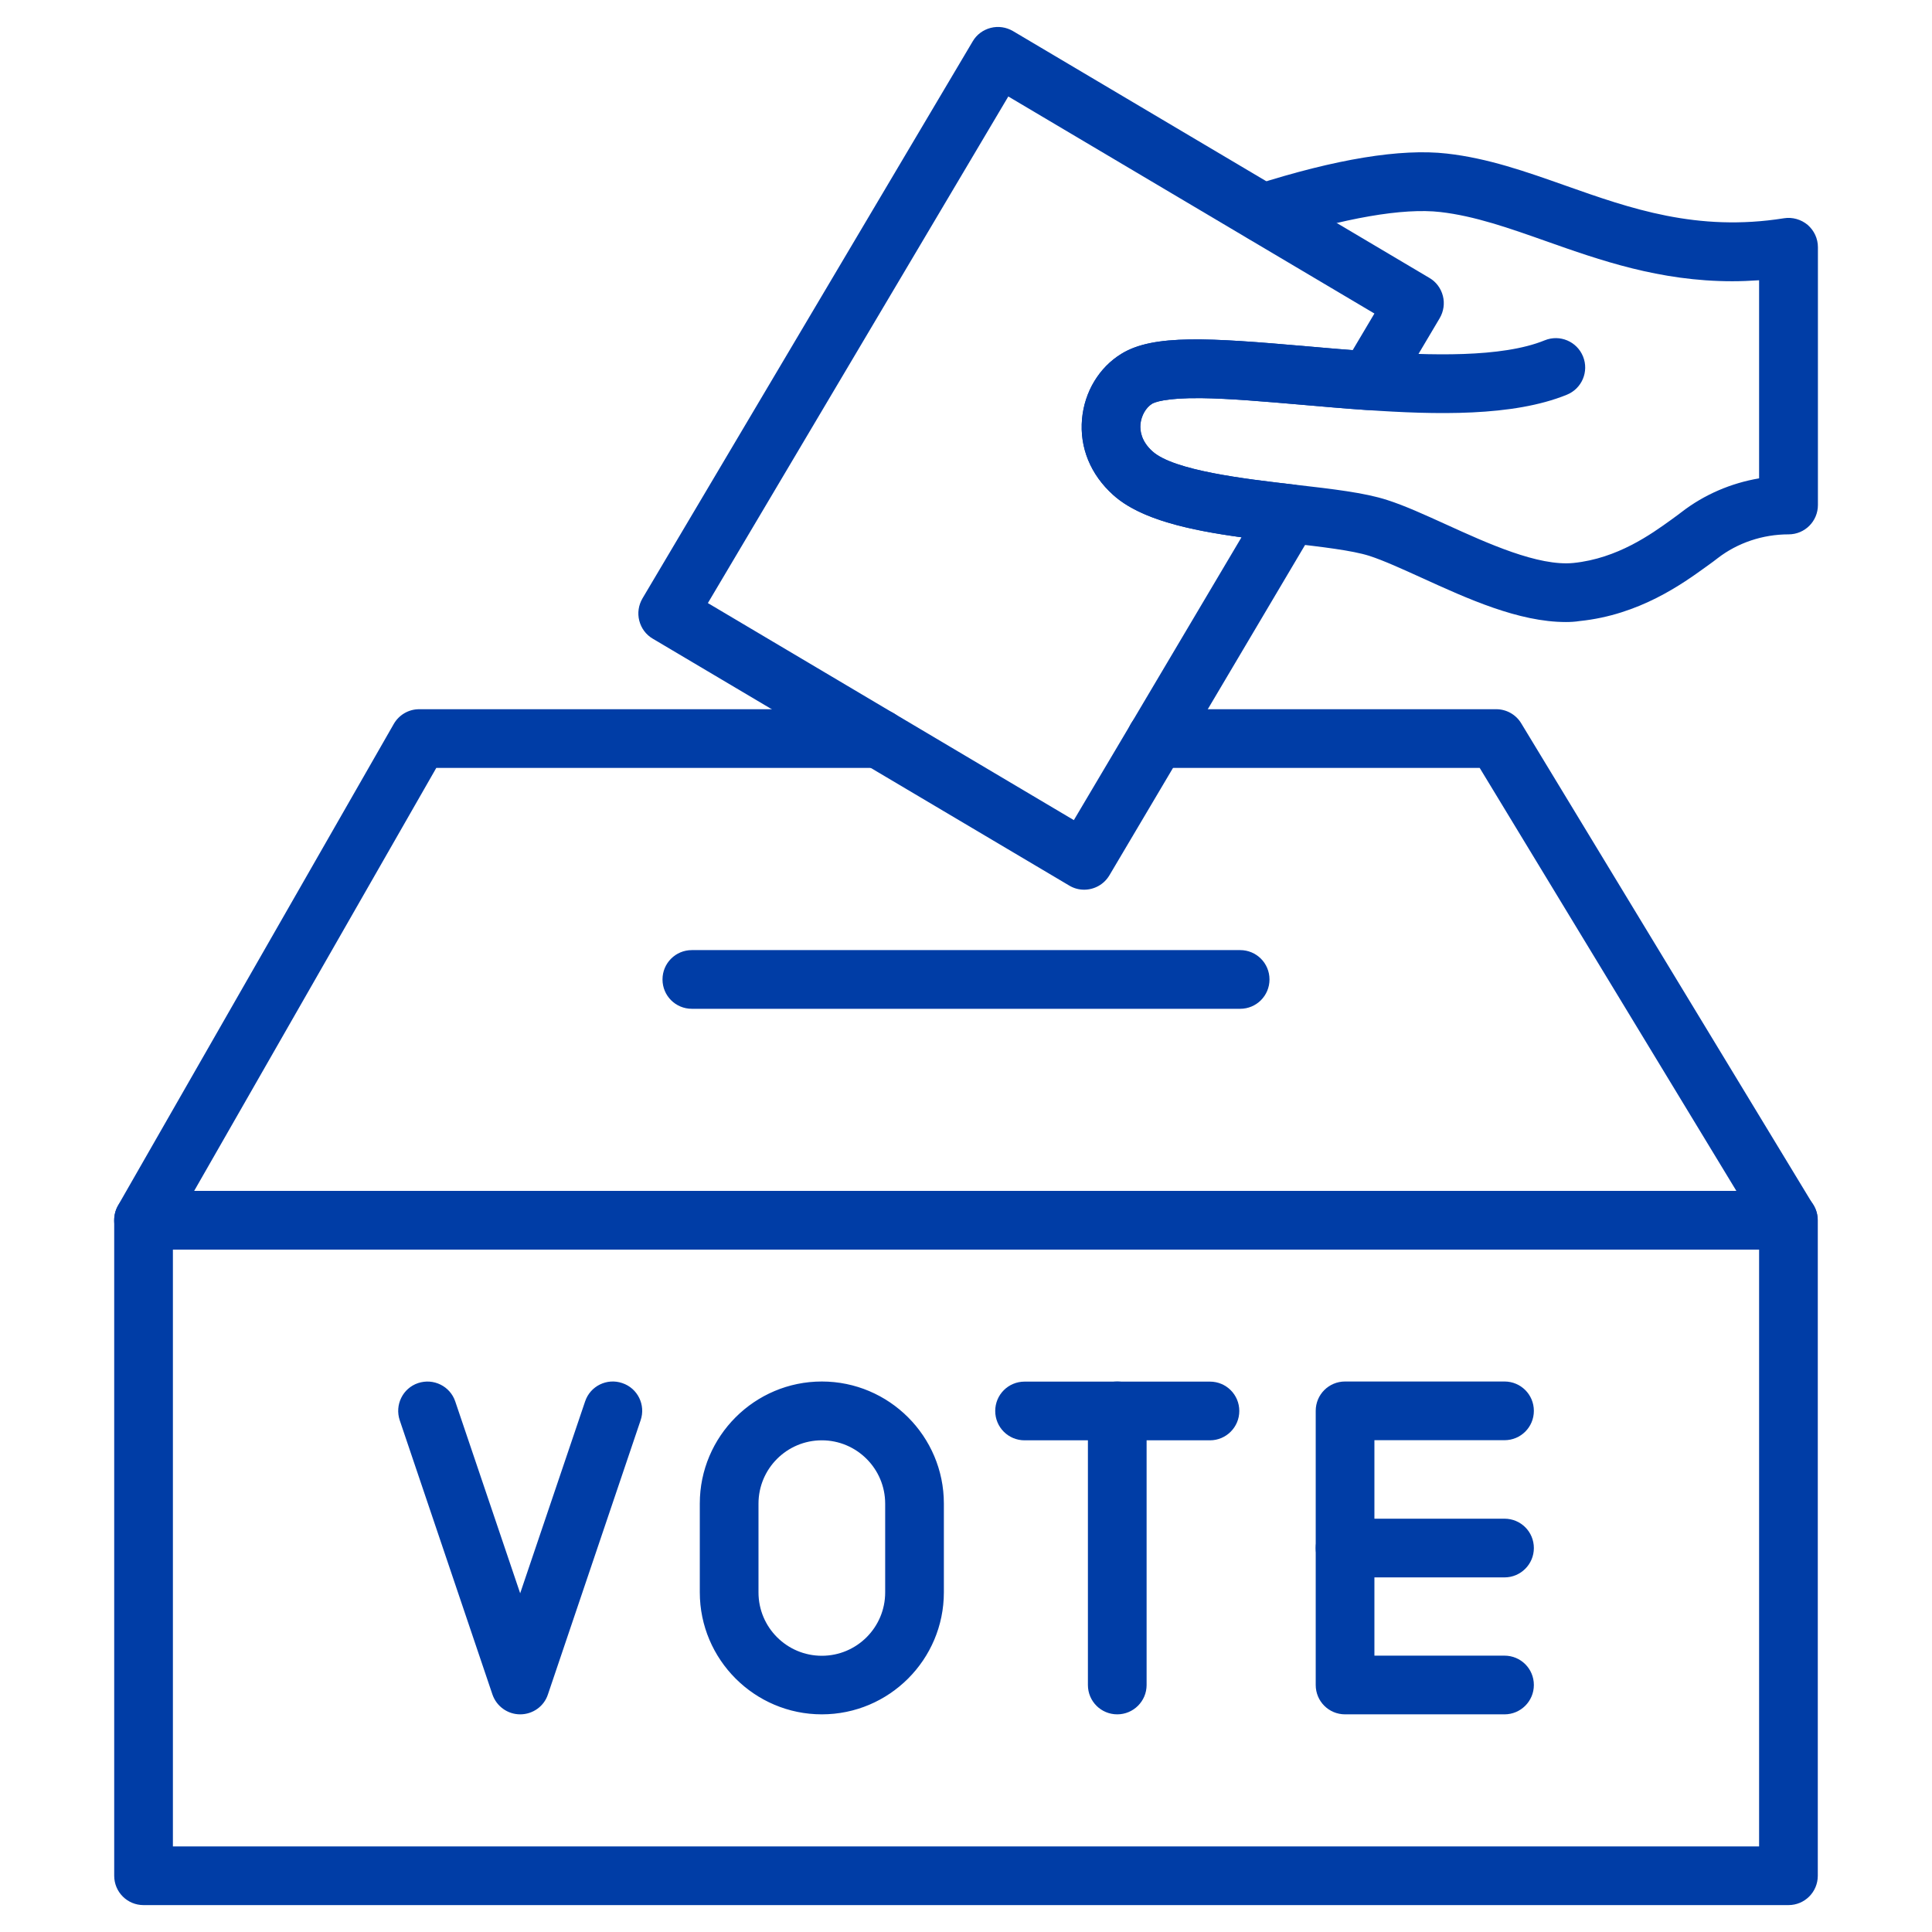 <svg xmlns="http://www.w3.org/2000/svg" version="1.1" xmlns:xlink="http://www.w3.org/1999/xlink" width="512" height="512" x="0" y="0" viewBox="0 0 1580 1580" style="enable-background:new 0 0 512 512" xml:space="preserve" class=""><g><path d="M1462.6 1558H117.4c-13.3 0-24-10.7-24-24V997.9c0-13.3 10.7-24 24-24h1345.2c13.3 0 24 10.7 24 24V1534c0 13.3-10.7 24-24 24zm-1321.2-48h1297.2v-488.1H141.4z" fill="#003DA6" opacity="1" data-original="#000000" class=""></path><path d="M1462.6 1021.9H117.4c-8.6 0-16.5-4.6-20.8-12s-4.3-16.5-.1-24L322 592.1c4.3-7.5 12.2-12.1 20.8-12.1h375.9c13.3 0 24 10.7 24 24s-10.7 24-24 24H356.8l-198 345.9H1420L1210.1 628H945.6c-13.3 0-24-10.7-24-24s10.7-24 24-24h278c8.4 0 16.2 4.4 20.5 11.6L1483 985.5c4.5 7.4 4.6 16.7.4 24.2s-12.1 12.2-20.8 12.2z" fill="#003DA6" opacity="1" data-original="#000000" class=""></path><path d="M1014.2 825H565.8c-13.3 0-24-10.7-24-24s10.7-24 24-24h448.4c13.3 0 24 10.7 24 24s-10.7 24-24 24zM425.4 1402c-10.3 0-19.4-6.6-22.7-16.3l-75.8-224.2c-4.2-12.6 2.5-26.2 15-30.4 12.6-4.2 26.2 2.5 30.4 15l53.1 156.9 53.1-156.9c4.2-12.6 17.9-19.3 30.4-15 12.6 4.2 19.3 17.9 15 30.4l-75.8 224.2c-3.2 9.8-12.4 16.3-22.7 16.3zM672.1 1402c-55 0-99.8-44.8-99.8-99.8v-72.6c0-55 44.8-99.8 99.8-99.8s99.8 44.8 99.8 99.8v72.6c0 55.1-44.8 99.8-99.8 99.8zm0-224.1c-28.6 0-51.8 23.2-51.8 51.8v72.6c0 28.6 23.2 51.8 51.8 51.8s51.8-23.2 51.8-51.8v-72.6c0-28.6-23.3-51.8-51.8-51.8zM913.7 1402c-13.3 0-24-10.7-24-24v-224.2c0-13.3 10.7-24 24-24s24 10.7 24 24V1378c0 13.3-10.8 24-24 24z" fill="#003DA6" opacity="1" data-original="#000000" class=""></path><path d="M989.5 1177.9H837.9c-13.3 0-24-10.7-24-24s10.7-24 24-24h151.6c13.3 0 24 10.7 24 24s-10.8 24-24 24zM1230.4 1290H1100c-13.3 0-24-10.7-24-24s10.7-24 24-24h130.4c13.3 0 24 10.7 24 24s-10.8 24-24 24z" fill="#003DA6" opacity="1" data-original="#000000" class=""></path><path d="M1230.4 1402H1100c-13.3 0-24-10.7-24-24v-224.2c0-13.3 10.7-24 24-24h130.4c13.3 0 24 10.7 24 24s-10.7 24-24 24H1124V1354h106.4c13.3 0 24 10.7 24 24s-10.8 24-24 24zM1280.6 508.7c-38.7 0-80.5-19.1-117.8-36.1-16.1-7.3-31.2-14.2-42.9-18-14.1-4.5-39.3-7.4-66-10.5l-2-.2c-52.8-6.1-112.6-13-141.5-39.1-18.6-16.7-27.6-38.8-25.5-62.2 2-22.2 14-42.1 32.1-53.2 26.3-16.3 72.4-13.1 151.7-6.2 17.1 1.5 34.7 3 52.2 4.2 47.8 3.3 107.2 5.3 142.4-9.1 12.3-5 26.3.9 31.3 13.2s-.9 26.3-13.2 31.3c-44.1 18-107.6 16.4-163.9 12.5-17.9-1.2-35.8-2.8-53.1-4.3-30.3-2.6-58.9-5.1-82-5.4-29.9-.3-38.4 3.5-40.3 4.6-5.1 3.2-8.8 9.7-9.5 16.7-.5 5.6.8 14.1 9.8 22.2 17.5 15.8 76.1 22.6 114.9 27.1l2 .2c30.4 3.5 56.6 6.5 75.1 12.5 14.4 4.6 30.8 12.1 48.2 20 33.6 15.3 75.4 34.4 104.2 31.5 36.1-3.7 63.6-23.6 80-35.4l2.6-1.9c2-1.4 3.9-2.9 5.9-4.4 18.4-14.2 40.3-23.6 63.3-27.5v-162c-7.5.5-14.8.8-21.9.8-59.5 0-108.3-17.2-152.4-32.8-30-10.6-58.3-20.6-86.4-23.8-30.5-3.5-78.1 4.8-137.7 23.8-12.6 4-26.1-2.9-30.2-15.6-4-12.6 2.9-26.1 15.6-30.2 66.9-21.4 120-30.1 157.7-25.8 33.6 3.8 64.4 14.7 97 26.2 52.9 18.7 107.6 38 178.6 26.7 6.9-1.1 14 .9 19.4 5.4 5.3 4.6 8.4 11.2 8.4 18.3V413c0 13.3-10.7 24-24 24-21.1 0-41.7 6.9-58 19.5-2.3 1.8-4.7 3.6-7.1 5.3l-2.5 1.8c-19 13.7-54.3 39.3-103.3 44.3-3.8.6-7.5.8-11.2.8z" fill="#003DA6" opacity="1" data-original="#000000" class=""></path><path d="M886.6 727.6c-4.2 0-8.4-1.1-12.2-3.4L533.8 522.3c-5.5-3.2-9.4-8.5-11-14.7s-.6-12.7 2.6-18.2L795.5 33.8c3.2-5.5 8.5-9.4 14.7-11s12.7-.6 18.2 2.6L1169 227.3c5.5 3.2 9.4 8.5 11 14.7s.6 12.7-2.6 18.2l-37.6 63.4c-4.6 7.8-13.2 12.3-22.3 11.7-17.9-1.2-35.8-2.8-53-4.3-30.3-2.6-58.9-5.1-82-5.4-29.9-.3-38.4 3.5-40.3 4.6-5.1 3.2-8.8 9.7-9.5 16.7-.5 5.6.8 14.1 9.8 22.2 17.5 15.8 76.1 22.6 114.9 27.1 8.1.9 15.1 5.9 18.7 13.2s3.3 15.9-.9 22.9L907.3 715.8c-4.5 7.6-12.5 11.8-20.7 11.8zM578.9 493.2l299.3 177.5 137.1-231.3c-41.7-5.7-82.6-14.4-104.9-34.6-18.6-16.7-27.6-38.8-25.5-62.2 2-22.2 14-42.1 32.1-53.2 26.3-16.3 72.4-13.1 151.7-6.2 12.3 1.1 24.9 2.2 37.5 3.2l17.8-30L824.6 78.9z" fill="#003DA6" opacity="1" data-original="#000000" class=""></path></g></svg>